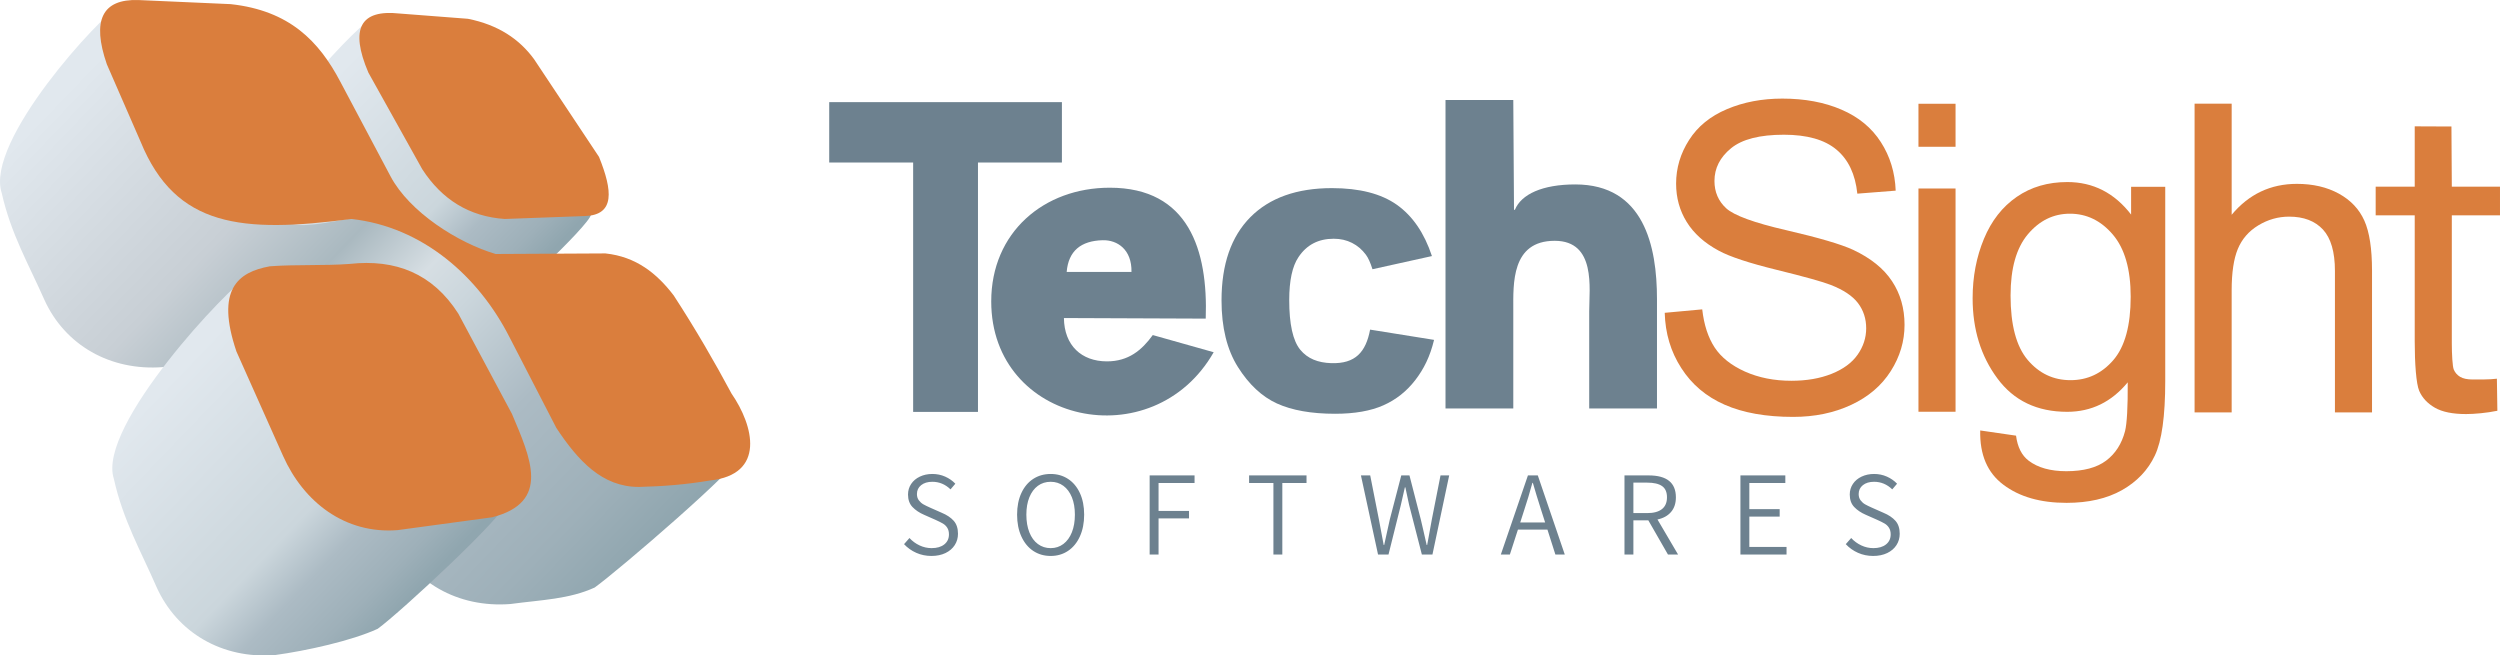 <?xml version="1.0" encoding="UTF-8"?>
<!DOCTYPE svg PUBLIC "-//W3C//DTD SVG 1.0//EN" "http://www.w3.org/TR/2001/REC-SVG-20010904/DTD/svg10.dtd">
<!-- Creator: CorelDRAW -->
<svg xmlns="http://www.w3.org/2000/svg" xml:space="preserve" width="175.81mm" height="46.096mm" version="1.0" style="shape-rendering:geometricPrecision; text-rendering:geometricPrecision; image-rendering:optimizeQuality; fill-rule:evenodd; clip-rule:evenodd"
viewBox="0 0 14224.85 3729.68"
 xmlns:xlink="http://www.w3.org/1999/xlink"
 xmlns:xodm="http://www.corel.com/coreldraw/odm/2003">
 <defs>
  <style type="text/css">
   <![CDATA[
    .fil1 {fill:#DA7E3D}
    .fil4 {fill:#DA7E3D;fill-rule:nonzero}
    .fil3 {fill:#6D818F;fill-rule:nonzero}
    .fil6 {fill:#6D818F;fill-rule:nonzero}
    .fil5 {fill:url(#id0)}
    .fil0 {fill:url(#id1)}
    .fil2 {fill:url(#id2)}
   ]]>
  </style>
  <linearGradient id="id0" gradientUnits="userSpaceOnUse" x1="2282" y1="3454.93" x2="949.96" y2="2176.05">
   <stop offset="0" style="stop-opacity:1; stop-color:#90A6AF"/>
   <stop offset="0.098" style="stop-opacity:1; stop-color:#9EB0B9"/>
   <stop offset="0.259" style="stop-opacity:1; stop-color:#ACBBC4"/>
   <stop offset="0.412" style="stop-opacity:1; stop-color:#CBD6DC"/>
   <stop offset="1" style="stop-opacity:1; stop-color:#E1E8EE"/>
  </linearGradient>
  <linearGradient id="id1" gradientUnits="userSpaceOnUse" xlink:href="#id0" x1="2846.28" y1="1733.35" x2="1703.63" y2="636.3">
  </linearGradient>
  <linearGradient id="id2" gradientUnits="userSpaceOnUse" x1="3551.03" y1="3249.72" x2="533.94" y2="349.48">
   <stop offset="0" style="stop-opacity:1; stop-color:#90A6AF"/>
   <stop offset="0.098" style="stop-opacity:1; stop-color:#9EB0B9"/>
   <stop offset="0.259" style="stop-opacity:1; stop-color:#ACBBC4"/>
   <stop offset="0.412" style="stop-opacity:1; stop-color:#CBD6DC"/>
   <stop offset="0.478" style="stop-opacity:1; stop-color:#D6DEE3"/>
   <stop offset="0.58" style="stop-opacity:1; stop-color:#AAB9C0"/>
   <stop offset="0.71" style="stop-opacity:1; stop-color:#C8CFD5"/>
   <stop offset="1" style="stop-opacity:1; stop-color:#E1E8EE"/>
  </linearGradient>
 </defs>
 <g id="Camada_x0020_1">
  <path class="fil0" d="M2230.78 1967.01c-256.26,19.91 -477.99,-108.07 -578.59,-333.33 -74.45,-171.5 -163.04,-324.63 -207.87,-527.22 -84.15,-257.05 567.72,-942.53 658.23,-991.63 126.33,-9.49 73.14,305.85 199.47,296.35 223.96,-24.76 99.93,314.47 225.11,510.06 87.38,163.37 233.67,69.93 321.05,233.3 41.89,99.58 524.31,-6.36 514.58,66.21 -8.39,62.59 -518.62,536.84 -630.48,618.03 -125.38,57.94 -347.63,107.34 -501.51,128.23z"/>
  <path class="fil1" d="M3408.39 892.9c77.56,192.41 91.36,330.56 -79.93,336.39 -152.1,5.54 -304.21,11.1 -456.3,16.65 -201.41,-13.59 -357.01,-109.64 -469.62,-283.11 -102.14,-183.19 -204.29,-366.38 -306.42,-549.56 -107.42,-251.45 -44.68,-360.32 176.52,-336.4 129.9,9.99 259.8,19.98 389.69,29.98 172.4,34.36 292.81,115.51 376.36,229.82 123.23,185.41 246.47,370.82 369.7,556.23z"/>
  <path class="fil2" d="M2903.5 3436.9c-298.74,22.91 -557.22,-124.34 -674.49,-383.53 -86.8,-197.32 -190.07,-373.51 -242.33,-606.62 -5.91,-17.81 -8.98,-37.19 -9.64,-57.8l-146.63 181.73 -732.83 -506.64 7.04 -5.1c-63.02,12.52 -124.08,22.7 -177.95,29.91 -298.74,22.91 -557.22,-124.34 -674.49,-383.53 -86.8,-197.32 -190.07,-373.51 -242.33,-606.62 -98.1,-295.77 566.83,-1012.08 672.33,-1068.58 147.27,-10.93 180.26,279.53 327.53,268.61 261.08,-28.5 116.49,361.82 262.42,586.87 101.87,187.97 246.92,172.68 348.79,360.65 48.84,114.57 636.68,-99.54 625.35,-16.04 -0.91,6.76 -6.99,17.68 -17.33,32l339.82 191.36c41.08,-39.46 74.63,-31.83 91.79,-41.02 147.27,-10.93 178.73,245.16 326,234.24 261.08,-28.5 116.49,361.82 262.42,586.87 101.87,187.97 246.92,172.68 348.79,360.65 48.84,114.57 636.68,-99.54 625.35,-16.04 -9.78,72.03 -708.99,671.31 -839.4,764.73 -146.16,66.66 -300.82,69.87 -480.2,93.92z"/>
  <polygon class="fil3" points="5195.74,2343.72 5564.57,2343.72 5564.57,924.71 6042.17,924.71 6042.17,581.16 4718.15,581.16 4718.15,924.71 5195.74,924.71 "/>
  <path class="fil3" d="M6559.17 1906.52c-62.43,86.26 -138.24,149.68 -260.6,149.68 -144.86,0 -243.07,-90.34 -244.91,-246.54l806.87 3.29c13.54,-389.23 -96.64,-744.89 -546.15,-744.89 -374.62,0 -674.32,253.7 -674.32,646.95 0,698.34 921.59,891.71 1265.75,289.21l-346.64 -97.72zm-489.88 -359.17c9.99,-119.25 80.85,-177.46 205.17,-180.45 83.94,-2.02 166.07,53.6 163.58,180.45l-368.75 0z"/>
  <path class="fil4" d="M9472.18 1779.88l213.44 -19.58c9.98,88.11 33.57,160.32 70.74,217.01 37.17,56.3 94.73,101.98 172.67,137.06 77.94,34.67 165.87,52.21 263.4,52.21 86.74,0 163.08,-13.05 229.43,-39.57 66.35,-26.51 115.51,-62.82 147.89,-108.91 32.37,-46.09 48.76,-96.27 48.76,-150.11 0,-54.66 -15.58,-102.38 -46.76,-143.58 -31.18,-40.8 -82.74,-75.06 -154.68,-103.21 -45.97,-17.95 -147.89,-46.5 -305.77,-85.26 -157.88,-38.75 -268.19,-75.05 -331.34,-109.32 -81.94,-44.06 -142.69,-98.72 -182.66,-163.58 -40.37,-64.86 -60.36,-137.87 -60.36,-218.23 0,-88.93 24.78,-171.73 73.95,-248.42 49.16,-77.1 120.71,-135.43 215.43,-175.41 94.33,-39.98 199.45,-59.96 314.96,-59.96 127.1,0 239.42,20.8 336.55,62.82 97.12,41.6 171.87,103.2 224.23,184.78 52.37,81.18 80.34,173.37 84.33,276.16l-218.23 17.13c-11.59,-110.55 -51.16,-194.17 -118.71,-250.46 -67.54,-56.7 -167.47,-84.85 -299.37,-84.85 -137.5,0 -237.82,25.7 -300.57,77.1 -62.75,51.39 -94.33,113.4 -94.33,186.01 0,62.82 22.38,114.63 66.75,155.42 43.96,40.38 157.88,82.4 342.53,124.82 184.66,42.83 311.37,79.96 380.11,111.77 99.53,46.91 173.47,106.06 221.03,178.26 47.57,71.79 71.14,154.6 71.14,248.42 0,93.41 -25.97,180.71 -78.33,263.1 -52.37,82.4 -127.1,146.45 -225.03,192.13 -97.93,45.69 -207.84,68.53 -330.55,68.53 -155.08,0 -284.99,-23.25 -389.71,-69.35 -105.11,-46.09 -187.05,-115.43 -246.61,-208.44 -59.95,-92.6 -91.13,-197.44 -94.33,-314.51z"/>
  <path class="fil4" d="M10915.97 835.14l0 -244.75 211.04 0 0 244.75 -211.04 0zm0 1507.66l0 -1270.25 211.04 0 0 1270.25 -211.04 0z"/>
  <path class="fil4" d="M11267.35 2449.27l203.85 29.61c8.39,64.95 32.37,112.23 71.54,142.24 52.37,39.88 123.91,60.03 214.64,60.03 97.53,0 173.07,-20.15 226.23,-60.03 53.16,-39.87 89.13,-96.19 107.91,-168.14 10.79,-43.99 16,-136.5 15.19,-277.51 -92.33,111.83 -207.04,167.74 -344.54,167.74 -171.07,0 -303.77,-63.31 -397.3,-190.35 -93.92,-126.62 -140.69,-278.74 -140.69,-455.92 0,-122.1 21.59,-234.75 64.36,-337.94 42.76,-103.19 105.12,-182.53 186.65,-238.86 81.54,-56.32 177.47,-84.28 287.78,-84.28 146.69,0 267.8,61.67 362.92,185.01l0 -157.87 194.25 0 0 1105.49c0,199.4 -19.59,340.41 -59.15,423.45 -39.17,83.05 -101.92,148.82 -187.06,196.92 -85.53,48.1 -190.65,72.36 -315.36,72.36 -148.28,0 -267.79,-34.12 -358.93,-102.78 -91.53,-68.24 -135.49,-171.43 -132.3,-309.16zm172.67 -767.96c0,167.32 32.38,289.42 97.12,366.31 65.15,76.87 146.29,115.52 243.82,115.52 97.12,0 178.27,-38.24 244.22,-114.71 65.55,-76.46 98.32,-196.51 98.32,-360.13 0,-156.22 -33.97,-274.21 -101.53,-353.56 -67.54,-79.34 -149.09,-118.81 -244.22,-118.81 -93.92,0 -173.46,39.06 -239.41,117.17 -65.56,78.11 -98.33,194.05 -98.33,348.21z"/>
  <path class="fil4" d="M12487.09 2346.7l0 -1756.91 211.04 0 0 632.26c97.93,-117.38 221.44,-175.86 370.92,-175.86 91.53,0 171.07,18.41 239.03,55.63 67.54,37.21 115.9,88.33 145.09,153.76 29.17,65.44 43.56,160.73 43.56,285.05l0 806.07 -211.04 0 0 -805.24c0,-107.56 -22.78,-186.08 -67.96,-235.16 -45.56,-49.07 -109.51,-73.61 -192.65,-73.61 -61.95,0 -120.31,16.36 -175.07,49.48 -54.76,33.12 -93.53,78.11 -117.11,134.96 -23.18,56.44 -34.78,134.55 -34.78,234.33l0 695.24 -211.04 0z"/>
  <path class="fil1" d="M14207.23 2154.84l2.73 182.4c-59.16,12.39 -131.73,18.79 -178.09,18.79 -76.35,0 -135.55,-11.91 -177.87,-36.38 -42.01,-24.29 -71.56,-55.96 -88.73,-95.52 -17.19,-39.57 -25.58,-155.06 -25.58,-281.76l0 -717.05 -222.19 0 0 -163.08 222.19 0 0 -343.34 208.92 0.91 2.13 342.43 274.12 0 0 163.08 -274.12 0 0 729.04c0,60.35 3.76,131.4 11.19,148.66 7.35,17.11 19.09,30.92 35.97,41.17 16.69,10.14 40.77,15.19 71.95,15.19 23.18,0 99.41,1.05 137.39,-4.54z"/>
  <path class="fil3" d="M8224.86 569.16l0 1755.13 385.68 0 0 -561.83c0,-146.26 -12.13,-392.27 235.5,-392.27 236.87,0 196.46,271.55 196.46,401.55l0 552.55 385.68 0 0 -622.19c0,-301.8 -74.04,-652.68 -464.85,-652.68 -187.7,0 -307.55,56.02 -343.54,144.24l-5.15 0 -4.09 -624.5 -385.68 0z"/>
  <path class="fil1" d="M2899.85 1920.26c-175.44,-346.01 -494.29,-629.69 -900.2,-674.32 -622.44,81.69 -999.74,47.9 -1199.17,-438.48 -64.22,-147.27 -128.45,-294.53 -192.66,-441.8 -86.32,-250.22 -26.6,-372.08 179.38,-365.4 174.94,7.75 349.9,15.5 524.84,23.25 334.99,36.44 502.83,210.52 624.5,441.8 95.23,179.44 190.46,358.89 285.69,538.32 107.38,202.45 383.02,378.3 597.9,441.61 208.17,-1.11 416.33,-2.21 624.5,-3.32 175.34,18.67 293.07,114.16 388.65,239.16 124.1,190.84 231.33,376.06 328.86,558.06 126.94,183.94 195.87,460.81 -122.9,494.95 -138.41,23.25 -266.85,33.21 -401.94,36.54 -211.26,1.58 -349.23,-150.66 -471.69,-335.5 -88.58,-171.63 -177.17,-343.25 -265.75,-514.88z"/>
  <path class="fil5" d="M1564.49 3727.32c-298.74,23.21 -557.22,-125.98 -674.49,-388.58 -86.8,-199.92 -190.07,-378.43 -242.33,-614.6 -98.1,-299.66 661.82,-1098.74 767.33,-1155.98 147.27,-11.07 85.26,356.54 232.53,345.47 261.08,-28.87 116.49,366.58 262.42,594.59 101.87,190.45 246.92,174.95 348.79,365.4 48.84,116.08 636.68,-100.85 625.35,-16.25 -9.78,72.97 -604.57,625.83 -734.97,720.48 -146.16,67.54 -405.25,125.12 -584.63,149.48z"/>
  <path class="fil1" d="M2262.07 3016.45c-298.74,23.21 -533.98,-159.18 -651.23,-421.79 -88.52,-198.22 -177.06,-396.45 -265.58,-594.68 -119.5,-353.06 7.57,-451.61 190.2,-484.75 147.27,-11.07 306.96,-2.44 454.22,-13.51 261.08,-28.87 471.93,54.33 617.85,282.35 101.87,190.45 203.74,380.9 305.61,571.35 104.41,248.18 223.76,501.82 -112.94,587.96 -179.38,24.36 -358.75,48.72 -538.13,73.08z"/>
  <path class="fil3" d="M7795.79 1875.54l363.95 58.32c-22.56,94.27 -58.29,165.89 -107,229.05 -48.74,63.2 -108.73,111.05 -181.02,143.15 -72,32.1 -163.67,48.29 -275.01,48.29 -135.33,0 -245.51,-19.66 -331.39,-58.7 -85.6,-39.33 -159.34,-108.44 -221.51,-207.05 -62.17,-98.61 -93.4,-225.27 -93.4,-379.11 0,-205.32 54.65,-363.21 163.96,-473.67 109.6,-110.18 264.31,-165.41 464.42,-165.41 156.45,0 279.63,31.52 369.28,94.85 89.36,63.33 156.16,160.49 199.53,291.78l-338.34 74.89c-11.85,-37.59 -24.29,-65.06 -37.3,-82.42 -21.69,-29.2 -48,-51.76 -78.95,-67.37 -31.22,-15.91 -65.93,-23.71 -104.39,-23.71 -87.33,0 -154.13,34.99 -200.4,104.68 -34.99,51.77 -52.62,133.31 -52.62,244.07 0,137.64 20.82,231.63 62.75,282.81 41.94,50.89 100.68,73.95 176.4,76.34 137.22,4.32 196.86,-62.78 221.05,-190.79z"/>
  <path class="fil6" d="M5300.12 3163.38c-31.05,0 -59.95,-5.94 -86.66,-17.81 -26.72,-11.88 -49.89,-28.32 -69.53,-49.32l30.83 -34.94c16.44,17.81 35.62,31.85 57.54,42.13 21.92,10.28 44.75,15.41 68.5,15.41 30.6,0 54.7,-7.08 72.28,-21.24 17.58,-14.16 26.37,-33.11 26.37,-56.86 0,-15.07 -3.2,-27.63 -9.59,-37.68 -6.39,-10.05 -14.61,-18.04 -24.66,-23.97 -10.05,-5.94 -24.2,-13.02 -42.47,-21.24l-65.08 -28.77c-26.48,-11.42 -48.3,-26.03 -65.42,-43.85 -17.13,-17.81 -25.69,-41.56 -25.69,-71.24 0,-22.38 5.93,-42.48 17.81,-60.29 11.88,-17.81 28.43,-31.74 49.66,-41.79 21.24,-10.04 44.87,-15.07 70.9,-15.07 26.04,0 50.35,5.02 72.96,15.07 22.61,10.05 41.9,23.52 57.89,40.42l-27.4 32.19c-29.69,-28.77 -64.16,-43.16 -103.44,-43.16 -26.48,0 -47.72,6.39 -63.71,19.18 -15.98,12.78 -23.97,29.69 -23.97,50.69 0,14.16 3.66,26.04 10.96,35.62 7.31,9.59 15.75,17.13 25.34,22.61 9.6,5.48 22.61,11.87 39.05,19.18l65.08 28.77c29.69,12.33 52.63,27.62 68.85,45.89 16.21,18.27 24.31,42.93 24.31,73.98 0,23.75 -6.17,45.21 -18.5,64.4 -12.33,19.18 -29.91,34.25 -52.75,45.21 -22.83,10.96 -49.32,16.44 -79.46,16.44zm678.19 0c-37.45,0 -70.56,-9.59 -99.33,-28.77 -28.77,-19.18 -51.26,-46.58 -67.48,-82.21 -16.21,-35.62 -24.31,-76.95 -24.31,-124 0,-47.04 8.11,-88.02 24.31,-122.97 16.21,-34.94 38.71,-61.77 67.48,-80.49 28.77,-18.72 61.88,-28.08 99.33,-28.08 36.99,0 69.87,9.36 98.65,28.08 28.77,18.72 51.26,45.55 67.48,80.49 16.21,34.95 24.31,75.93 24.31,122.97 0,47.04 -8.11,88.37 -24.31,124 -16.21,35.62 -38.71,63.02 -67.48,82.21 -28.77,19.18 -61.65,28.77 -98.65,28.77zm0 -44.53c27.4,0 51.49,-7.88 72.27,-23.63 20.78,-15.76 36.88,-37.91 48.3,-66.45 11.42,-28.55 17.13,-61.99 17.13,-100.36 0,-37.91 -5.71,-70.9 -17.13,-98.99 -11.42,-28.09 -27.52,-49.78 -48.3,-65.08 -20.78,-15.29 -44.87,-22.95 -72.27,-22.95 -27.86,0 -52.18,7.65 -72.96,22.95 -20.78,15.3 -36.88,36.99 -48.3,65.08 -11.42,28.08 -17.13,61.08 -17.13,98.99 0,38.37 5.71,71.93 17.13,100.7 11.42,28.77 27.63,50.93 48.64,66.45 21.01,15.53 45.21,23.29 72.62,23.29zm563.1 -413.77l255.52 0 0 43.16 -204.82 0 0 158.93 173.31 0 0 42.47 -173.31 0 0 205.51 -50.7 0 0 -450.07zm704.22 43.16l-138.37 0 0 -43.16 326.76 0 0 43.16 -137.69 0 0 406.91 -50.7 0 0 -406.91zm498.03 -43.16l52.75 0 49.32 250.04 27.4 145.91 2.74 0c6.85,-32.42 17.58,-81.06 32.19,-145.91l65.08 -250.04 46.59 0 64.4 250.04c5.48,24.66 9.81,43.16 13.01,55.49l20.55 90.43 2.74 0 7.53 -40.41c7.77,-43.38 14.16,-78.56 19.18,-105.5l49.32 -250.04 49.32 0 -95.22 450.07 -60.28 0 -71.94 -280.18c-1.82,-8.67 -3.54,-16.44 -5.14,-23.29 -1.59,-6.85 -2.85,-12.79 -3.76,-17.82 -3.66,-16.44 -7.99,-36.77 -13.02,-60.97l-2.74 0 -23.29 102.07 -69.87 280.18 -59.6 0 -97.28 -450.07zm1061.13 308.27l-167.84 0 -45.89 141.8 -51.38 0 154.13 -450.07 56.17 0 153.45 450.07 -53.43 0 -45.21 -141.8zm-13.02 -40.41l-23.29 -72.62c-18.26,-57.09 -33.79,-108.01 -46.58,-152.77l-2.74 0c-15.07,55.26 -30.37,106.19 -45.89,152.77l-23.29 72.62 141.8 0zm698.74 182.22l-111.66 -194.55 -84.94 0 0 194.55 -50.7 0 0 -450.07 137.69 0c103.22,0 154.82,41.56 154.82,124.67 0,34.26 -9.25,62.11 -27.74,83.58 -18.5,21.46 -44.19,35.62 -77.07,42.47l117.14 199.35 -57.54 0zm-196.6 -235.65l78.77 0c36.54,0 64.4,-7.54 83.58,-22.61 19.18,-15.07 28.77,-37.45 28.77,-67.14 0,-29.69 -9.36,-51.04 -28.09,-64.05 -18.72,-13.02 -46.81,-19.52 -84.26,-19.52l-78.77 0 0 173.32zm609 -214.42l255.52 0 0 43.16 -204.82 0 0 148.66 172.63 0 0 42.47 -172.63 0 0 172.63 211.68 0 0 43.16 -262.38 0 0 -450.07zm755.61 458.29c-31.05,0 -59.95,-5.94 -86.66,-17.81 -26.72,-11.88 -49.89,-28.32 -69.53,-49.32l30.83 -34.94c16.44,17.81 35.62,31.85 57.54,42.13 21.92,10.28 44.75,15.41 68.5,15.41 30.6,0 54.7,-7.08 72.28,-21.24 17.58,-14.16 26.37,-33.11 26.37,-56.86 0,-15.07 -3.2,-27.63 -9.59,-37.68 -6.39,-10.05 -14.61,-18.04 -24.66,-23.97 -10.05,-5.94 -24.2,-13.02 -42.47,-21.24l-65.08 -28.77c-26.48,-11.42 -48.3,-26.03 -65.42,-43.85 -17.13,-17.81 -25.69,-41.56 -25.69,-71.24 0,-22.38 5.93,-42.48 17.81,-60.29 11.88,-17.81 28.43,-31.74 49.66,-41.79 21.24,-10.04 44.87,-15.07 70.9,-15.07 26.04,0 50.35,5.02 72.96,15.07 22.61,10.05 41.9,23.52 57.89,40.42l-27.4 32.19c-29.69,-28.77 -64.16,-43.16 -103.44,-43.16 -26.48,0 -47.72,6.39 -63.71,19.18 -15.98,12.78 -23.97,29.69 -23.97,50.69 0,14.16 3.66,26.04 10.96,35.62 7.31,9.59 15.75,17.13 25.34,22.61 9.6,5.48 22.61,11.87 39.05,19.18l65.08 28.77c29.69,12.33 52.63,27.62 68.85,45.89 16.21,18.27 24.31,42.93 24.31,73.98 0,23.75 -6.17,45.21 -18.5,64.4 -12.33,19.18 -29.91,34.25 -52.75,45.21 -22.83,10.96 -49.32,16.44 -79.46,16.44z"/>
 </g>
</svg>
